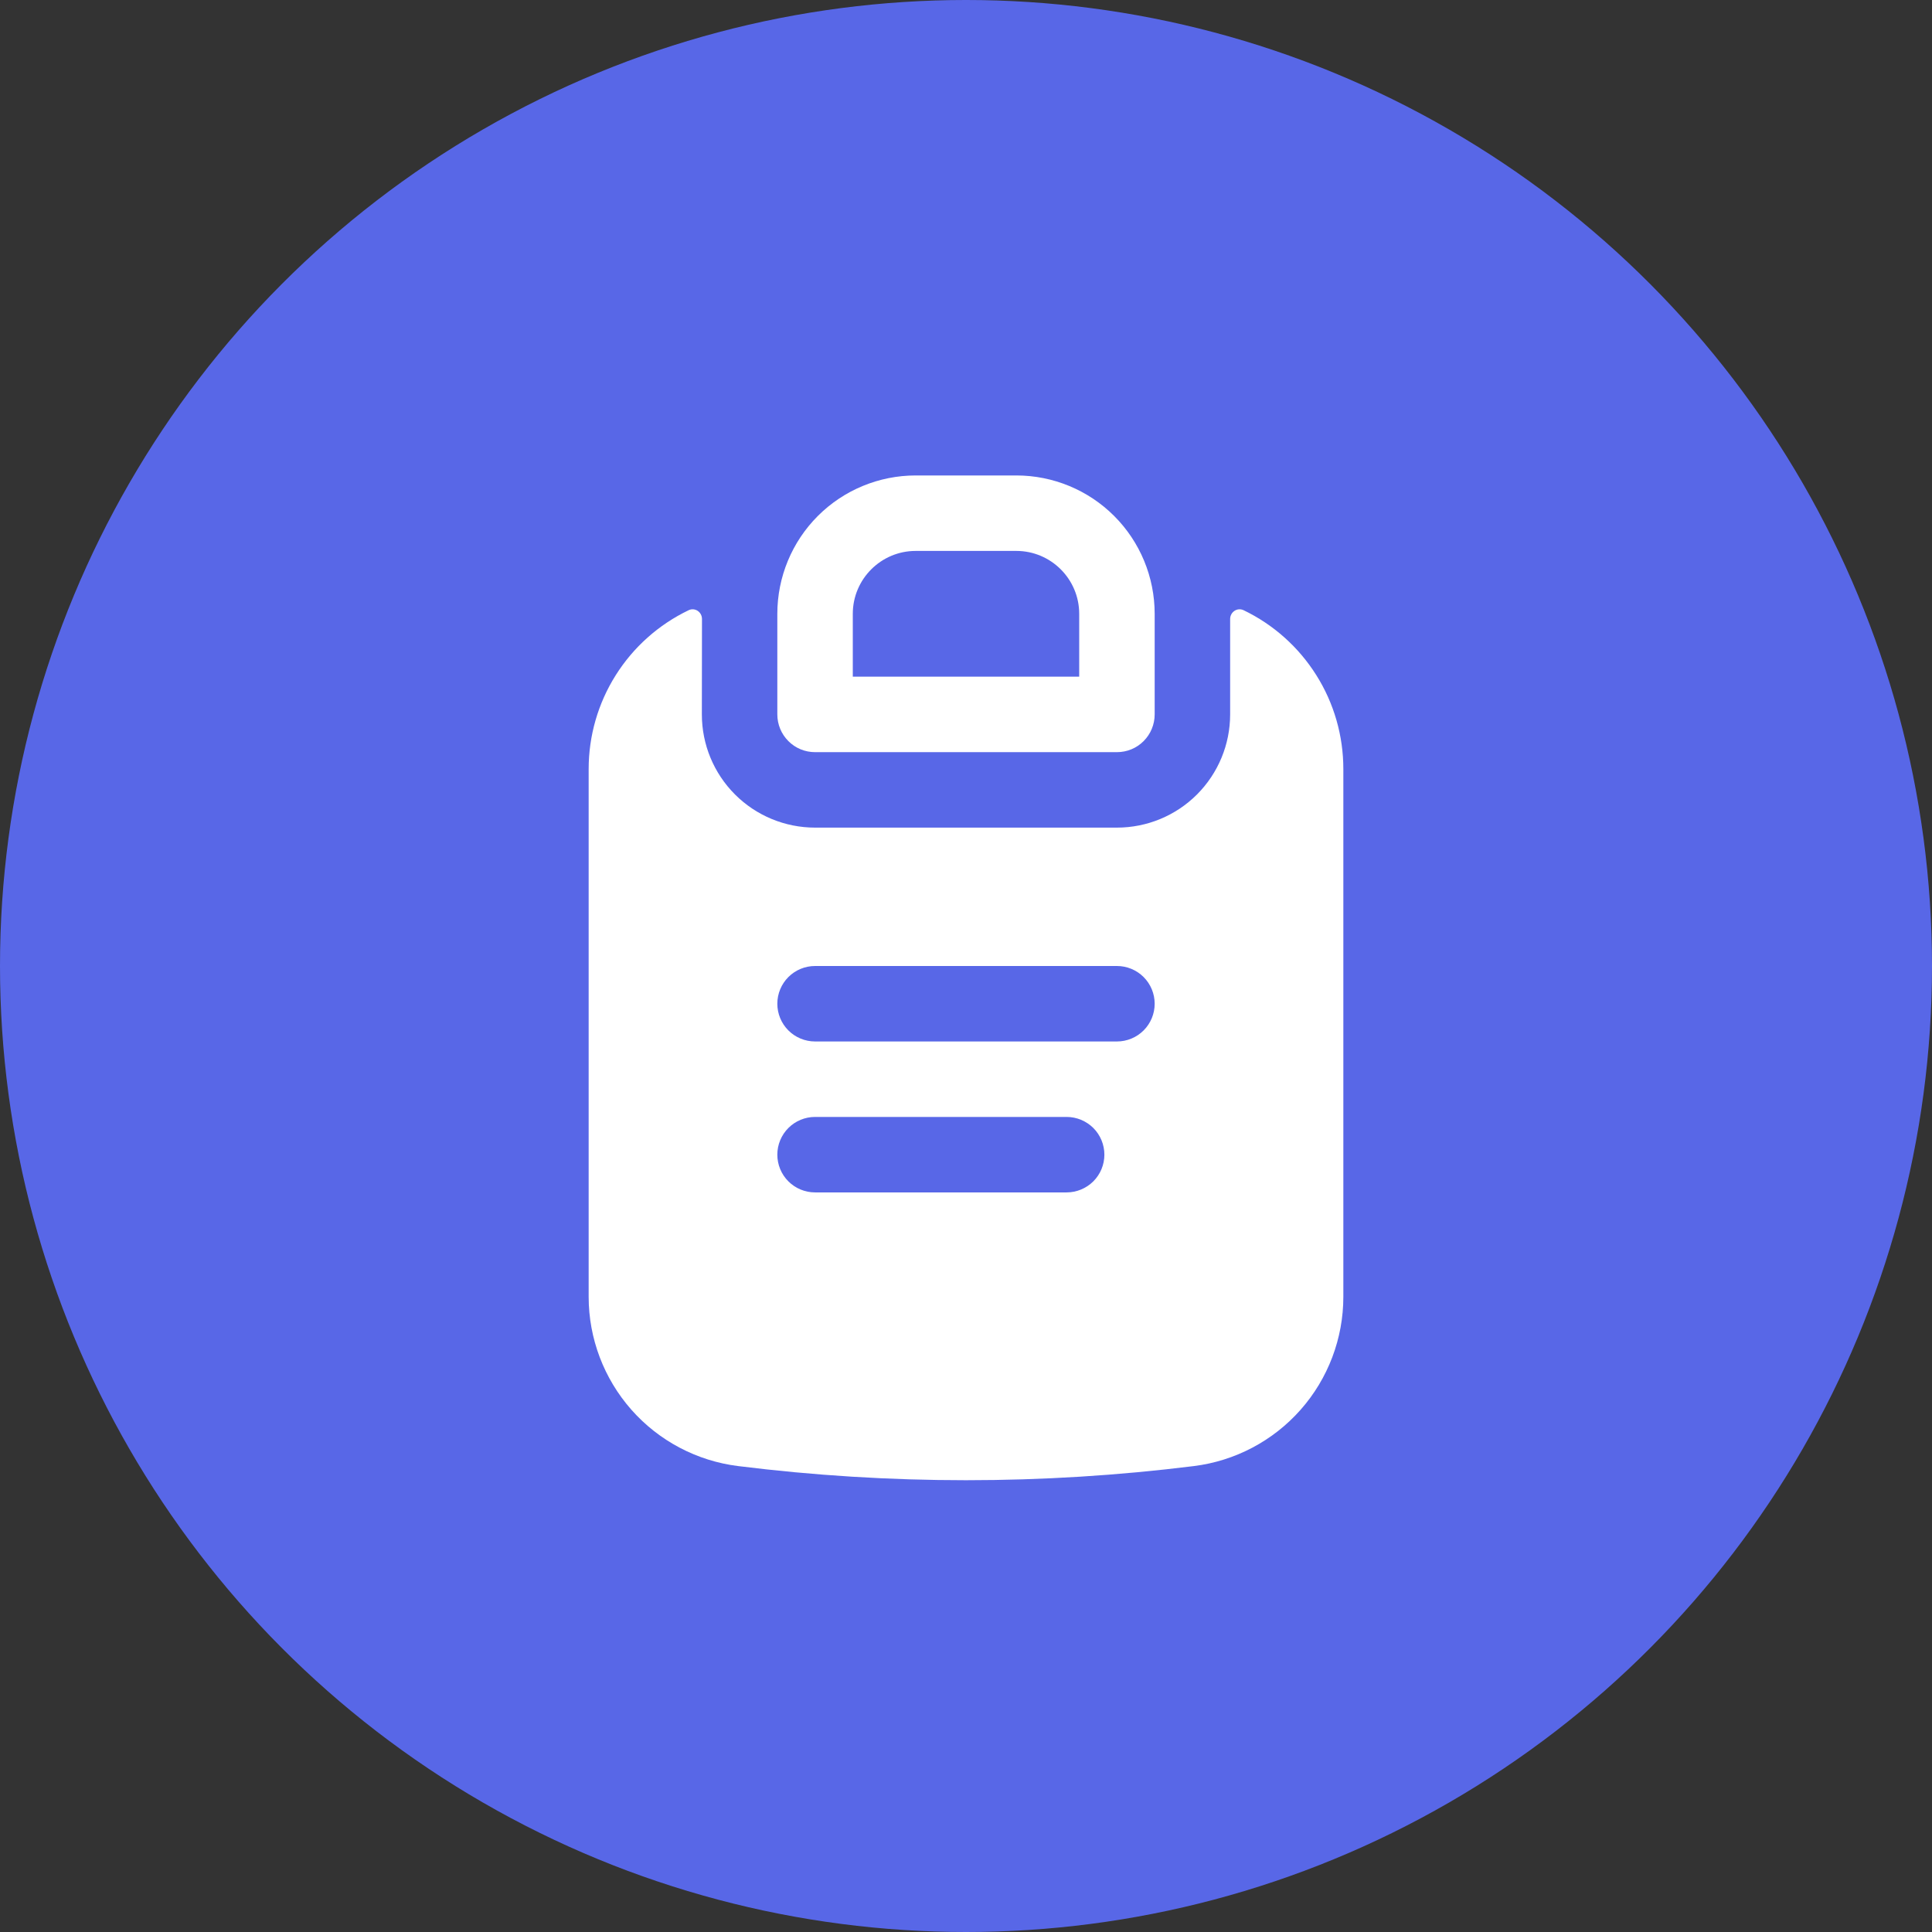 <svg width="32" height="32" viewBox="0 0 32 32" fill="none" xmlns="http://www.w3.org/2000/svg">
<rect x="0" y="0" width="32" height="32" fill="#333333" stroke="none"/>
<circle cx="16" cy="16" r="16" fill="#5867E7"/>
<path fill-rule="evenodd" clip-rule="evenodd" d="M12.875 10.167C12.875 9.559 13.116 8.976 13.546 8.546C13.976 8.116 14.559 7.875 15.167 7.875H16.833C17.441 7.875 18.024 8.116 18.454 8.546C18.884 8.976 19.125 9.559 19.125 10.167V11.833C19.125 11.999 19.059 12.158 18.942 12.275C18.825 12.393 18.666 12.458 18.5 12.458H13.5C13.334 12.458 13.175 12.393 13.058 12.275C12.941 12.158 12.875 11.999 12.875 11.833V10.167ZM15.167 9.125C14.592 9.125 14.125 9.592 14.125 10.167V11.208H17.875V10.167C17.875 9.592 17.408 9.125 16.833 9.125H15.167Z" fill="white"/>
<path fill-rule="evenodd" clip-rule="evenodd" d="M11.406 10.107C11.511 10.057 11.628 10.137 11.627 10.254L11.625 11.833C11.625 12.331 11.822 12.807 12.174 13.159C12.526 13.511 13.003 13.708 13.5 13.708H18.5C18.997 13.708 19.474 13.511 19.826 13.159C20.177 12.807 20.375 12.331 20.375 11.833V10.253C20.375 10.137 20.492 10.057 20.598 10.107C21.093 10.345 21.511 10.719 21.803 11.184C22.096 11.649 22.25 12.188 22.25 12.738V21.479C22.25 22.168 21.998 22.834 21.542 23.35C21.086 23.866 20.457 24.198 19.773 24.283C17.267 24.595 14.732 24.595 12.227 24.283C11.543 24.198 10.914 23.866 10.458 23.35C10.002 22.833 9.75 22.168 9.75 21.479V12.738C9.75 12.188 9.905 11.649 10.198 11.184C10.491 10.718 10.91 10.345 11.406 10.107ZM18.5 16C18.666 16 18.825 16.066 18.942 16.183C19.059 16.3 19.125 16.459 19.125 16.625C19.125 16.791 19.059 16.95 18.942 17.067C18.825 17.184 18.666 17.25 18.5 17.25H13.5C13.334 17.25 13.175 17.184 13.058 17.067C12.941 16.95 12.875 16.791 12.875 16.625C12.875 16.459 12.941 16.3 13.058 16.183C13.175 16.066 13.334 16 13.5 16H18.5ZM17.667 18.5C17.832 18.5 17.991 18.566 18.109 18.683C18.226 18.8 18.292 18.959 18.292 19.125C18.292 19.291 18.226 19.45 18.109 19.567C17.991 19.684 17.832 19.75 17.667 19.75H13.5C13.334 19.75 13.175 19.684 13.058 19.567C12.941 19.45 12.875 19.291 12.875 19.125C12.875 18.959 12.941 18.8 13.058 18.683C13.175 18.566 13.334 18.5 13.5 18.5H17.667Z" fill="white"/>
</svg>
